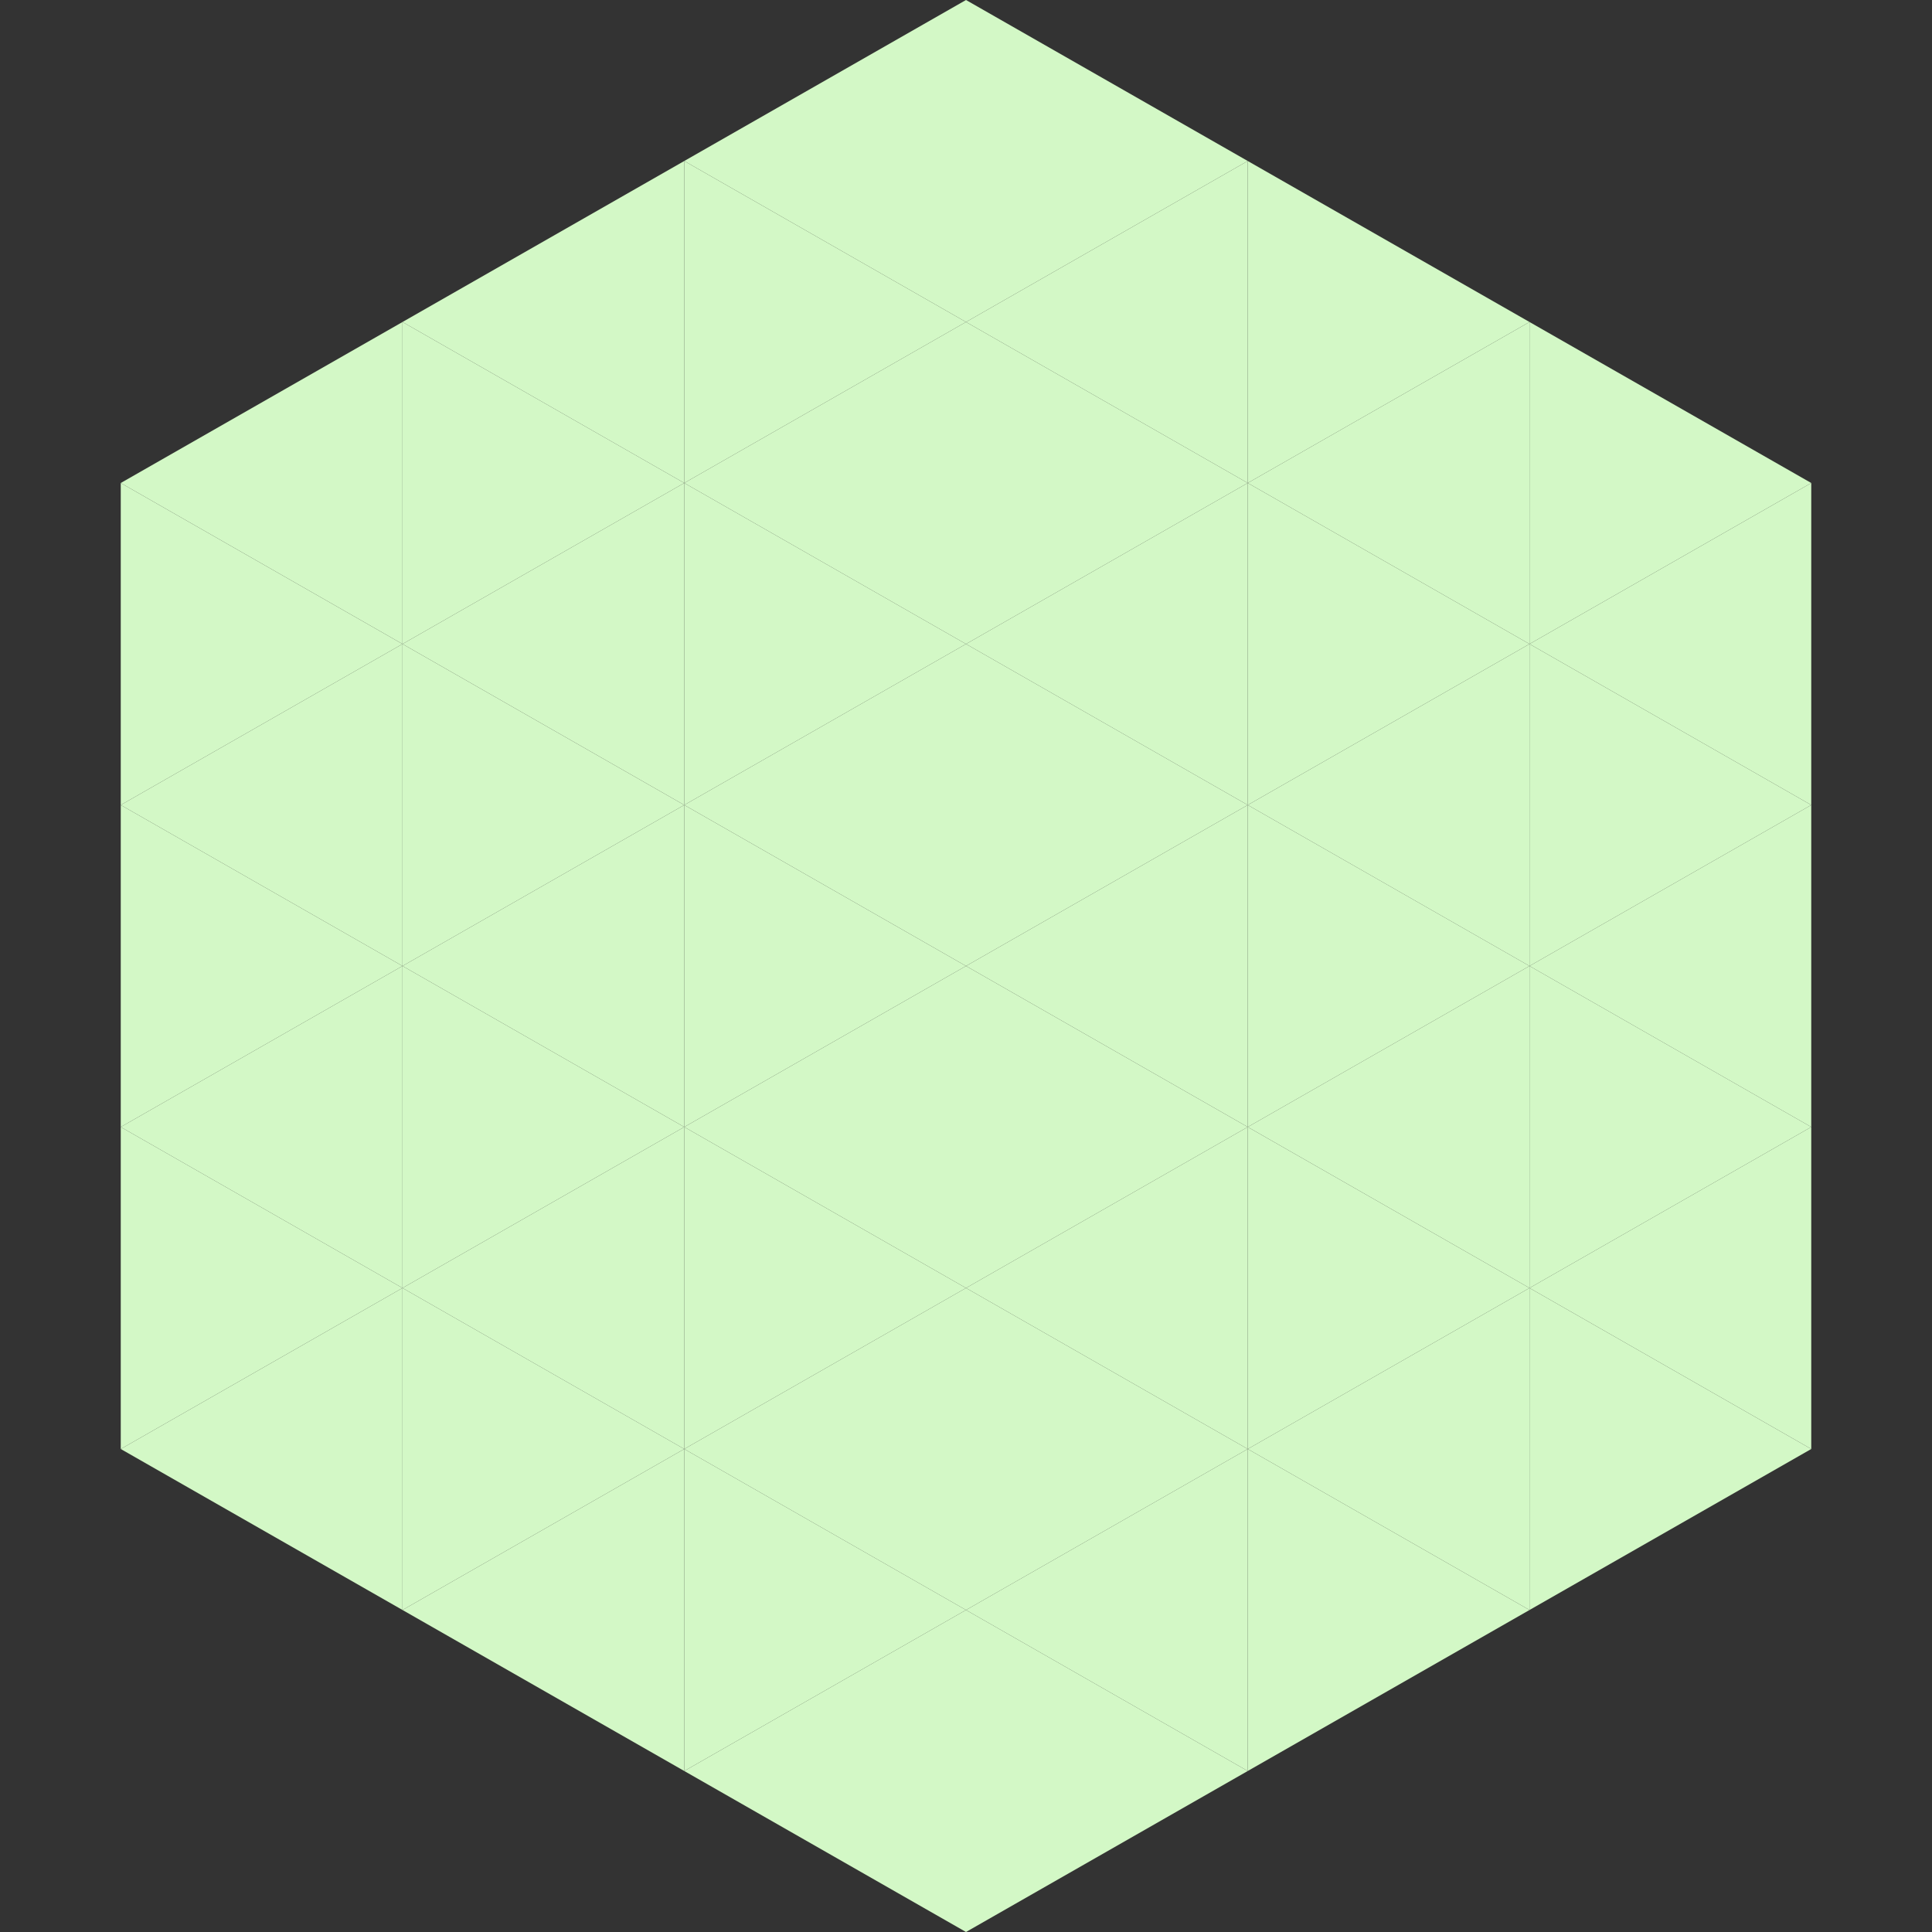 <?xml version="1.0"?>
<!-- Generated by SVGo -->
<svg width="240" height="240"
     xmlns="http://www.w3.org/2000/svg"
     xmlns:xlink="http://www.w3.org/1999/xlink">
<rect width="100%" height="100%" fill="#333333" stroke="none"/>
<polygon points="50,40 15,60 50,80" style="fill:rgb(211,248,198)" />
<polygon points="190,40 225,60 190,80" style="fill:rgb(211,248,198)" />
<polygon points="15,60 50,80 15,100" style="fill:rgb(211,248,198)" />
<polygon points="225,60 190,80 225,100" style="fill:rgb(211,248,198)" />
<polygon points="50,80 15,100 50,120" style="fill:rgb(211,248,198)" />
<polygon points="190,80 225,100 190,120" style="fill:rgb(211,248,198)" />
<polygon points="15,100 50,120 15,140" style="fill:rgb(211,248,198)" />
<polygon points="225,100 190,120 225,140" style="fill:rgb(211,248,198)" />
<polygon points="50,120 15,140 50,160" style="fill:rgb(211,248,198)" />
<polygon points="190,120 225,140 190,160" style="fill:rgb(211,248,198)" />
<polygon points="15,140 50,160 15,180" style="fill:rgb(211,248,198)" />
<polygon points="225,140 190,160 225,180" style="fill:rgb(211,248,198)" />
<polygon points="50,160 15,180 50,200" style="fill:rgb(211,248,198)" />
<polygon points="190,160 225,180 190,200" style="fill:rgb(211,248,198)" />
<polygon points="15,180 50,200 15,220" style="fill:rgb(255,255,255); fill-opacity:0" />
<polygon points="225,180 190,200 225,220" style="fill:rgb(255,255,255); fill-opacity:0" />
<polygon points="50,0 85,20 50,40" style="fill:rgb(255,255,255); fill-opacity:0" />
<polygon points="190,0 155,20 190,40" style="fill:rgb(255,255,255); fill-opacity:0" />
<polygon points="85,20 50,40 85,60" style="fill:rgb(211,248,198)" />
<polygon points="155,20 190,40 155,60" style="fill:rgb(211,248,198)" />
<polygon points="50,40 85,60 50,80" style="fill:rgb(211,248,198)" />
<polygon points="190,40 155,60 190,80" style="fill:rgb(211,248,198)" />
<polygon points="85,60 50,80 85,100" style="fill:rgb(211,248,198)" />
<polygon points="155,60 190,80 155,100" style="fill:rgb(211,248,198)" />
<polygon points="50,80 85,100 50,120" style="fill:rgb(211,248,198)" />
<polygon points="190,80 155,100 190,120" style="fill:rgb(211,248,198)" />
<polygon points="85,100 50,120 85,140" style="fill:rgb(211,248,198)" />
<polygon points="155,100 190,120 155,140" style="fill:rgb(211,248,198)" />
<polygon points="50,120 85,140 50,160" style="fill:rgb(211,248,198)" />
<polygon points="190,120 155,140 190,160" style="fill:rgb(211,248,198)" />
<polygon points="85,140 50,160 85,180" style="fill:rgb(211,248,198)" />
<polygon points="155,140 190,160 155,180" style="fill:rgb(211,248,198)" />
<polygon points="50,160 85,180 50,200" style="fill:rgb(211,248,198)" />
<polygon points="190,160 155,180 190,200" style="fill:rgb(211,248,198)" />
<polygon points="85,180 50,200 85,220" style="fill:rgb(211,248,198)" />
<polygon points="155,180 190,200 155,220" style="fill:rgb(211,248,198)" />
<polygon points="120,0 85,20 120,40" style="fill:rgb(211,248,198)" />
<polygon points="120,0 155,20 120,40" style="fill:rgb(211,248,198)" />
<polygon points="85,20 120,40 85,60" style="fill:rgb(211,248,198)" />
<polygon points="155,20 120,40 155,60" style="fill:rgb(211,248,198)" />
<polygon points="120,40 85,60 120,80" style="fill:rgb(211,248,198)" />
<polygon points="120,40 155,60 120,80" style="fill:rgb(211,248,198)" />
<polygon points="85,60 120,80 85,100" style="fill:rgb(211,248,198)" />
<polygon points="155,60 120,80 155,100" style="fill:rgb(211,248,198)" />
<polygon points="120,80 85,100 120,120" style="fill:rgb(211,248,198)" />
<polygon points="120,80 155,100 120,120" style="fill:rgb(211,248,198)" />
<polygon points="85,100 120,120 85,140" style="fill:rgb(211,248,198)" />
<polygon points="155,100 120,120 155,140" style="fill:rgb(211,248,198)" />
<polygon points="120,120 85,140 120,160" style="fill:rgb(211,248,198)" />
<polygon points="120,120 155,140 120,160" style="fill:rgb(211,248,198)" />
<polygon points="85,140 120,160 85,180" style="fill:rgb(211,248,198)" />
<polygon points="155,140 120,160 155,180" style="fill:rgb(211,248,198)" />
<polygon points="120,160 85,180 120,200" style="fill:rgb(211,248,198)" />
<polygon points="120,160 155,180 120,200" style="fill:rgb(211,248,198)" />
<polygon points="85,180 120,200 85,220" style="fill:rgb(211,248,198)" />
<polygon points="155,180 120,200 155,220" style="fill:rgb(211,248,198)" />
<polygon points="120,200 85,220 120,240" style="fill:rgb(211,248,198)" />
<polygon points="120,200 155,220 120,240" style="fill:rgb(211,248,198)" />
<polygon points="85,220 120,240 85,260" style="fill:rgb(255,255,255); fill-opacity:0" />
<polygon points="155,220 120,240 155,260" style="fill:rgb(255,255,255); fill-opacity:0" />
</svg>
